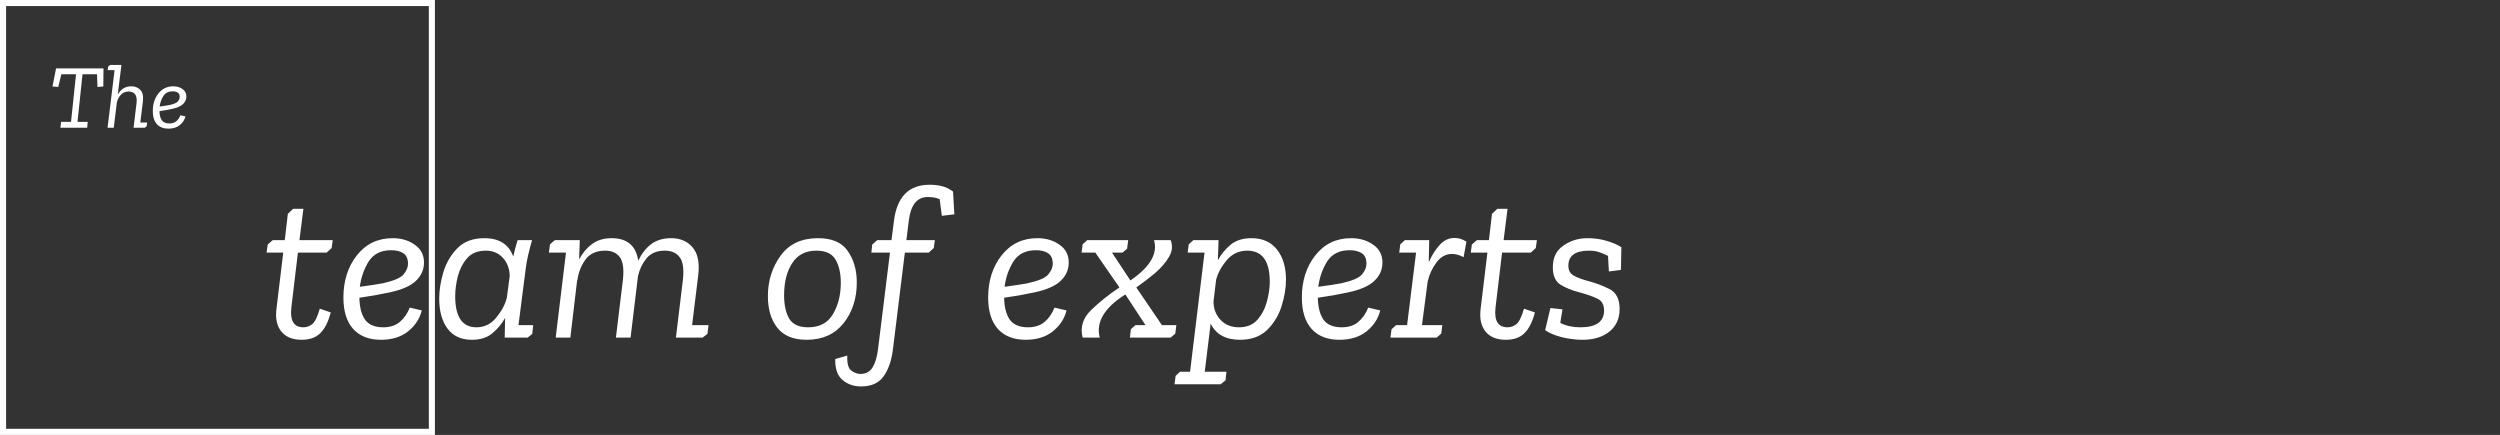 <?xml version="1.0" encoding="UTF-8"?> <svg xmlns="http://www.w3.org/2000/svg" width="822" height="143" viewBox="0 0 822 143" fill="none"><rect x="0" y="0" width="822" height="143" fill="#333333" stroke="none"/><path d="M33.97 28.44L32.05 28.59L31.9 24.42H27.13L25.48 40.08H28.84L28.66 42H19.87L20.08 40.08H23.35L25 24.42H20.17L19.15 28.59L17.26 28.44L18.43 22.5H34.03L33.97 28.44ZM35.544 21.93L36.204 21.36H39.924L38.724 31.05C39.204 30.23 39.804 29.58 40.524 29.1C41.244 28.62 42.124 28.38 43.164 28.38C44.424 28.38 45.424 28.78 46.164 29.58C46.924 30.38 47.194 31.67 46.974 33.45L46.134 40.29H48.384L48.234 41.49L47.604 42H43.914L44.874 34.08C45.054 32.64 44.904 31.62 44.424 31.02C43.944 30.4 43.244 30.09 42.324 30.09C41.264 30.09 40.394 30.46 39.714 31.2C39.054 31.92 38.624 32.74 38.424 33.66L37.404 42H35.364L37.674 23.07H35.394L35.544 21.93ZM55.7 40.59C56.62 40.59 57.37 40.35 57.95 39.87C58.55 39.37 59.011 38.71 59.331 37.89L60.98 38.28C60.7 39.4 60.081 40.35 59.12 41.13C58.16 41.91 56.91 42.3 55.37 42.3C53.751 42.3 52.49 41.81 51.59 40.83C50.691 39.83 50.24 38.39 50.24 36.51C50.24 34.23 50.85 32.31 52.071 30.75C53.31 29.17 54.95 28.38 56.99 28.38C58.17 28.38 59.181 28.68 60.02 29.28C60.861 29.86 61.281 30.67 61.281 31.71C61.281 32.69 60.91 33.53 60.17 34.23C59.45 34.93 58.23 35.46 56.511 35.82C55.891 35.94 55.23 36.07 54.531 36.21C53.85 36.33 53.151 36.44 52.431 36.54C52.45 37.8 52.7 38.79 53.181 39.51C53.681 40.23 54.52 40.59 55.7 40.59ZM55.641 34.56C57.16 34.22 58.111 33.81 58.49 33.33C58.891 32.85 59.09 32.37 59.09 31.89C59.09 31.21 58.88 30.73 58.461 30.45C58.041 30.17 57.48 30.03 56.781 30.03C55.38 30.03 54.35 30.55 53.691 31.59C53.05 32.63 52.651 33.78 52.49 35.04C53.85 34.86 54.901 34.7 55.641 34.56Z" fill="white"></path><path d="M88.016 80.4L89.672 78.96H93.632L94.64 70.32L96.368 68.664H99.752L98.456 78.96H109.4L109.04 81.552L107.384 83.064H97.952L95.792 101.136C95.312 105.456 96.632 107.616 99.752 107.616C100.808 107.616 101.768 107.28 102.632 106.608C103.544 105.888 104.384 104.184 105.152 101.496L108.752 102.72C107.936 105.84 106.784 108.12 105.296 109.56C103.856 111 101.816 111.72 99.176 111.72C96.2 111.72 93.968 110.808 92.48 108.984C91.04 107.16 90.512 104.688 90.896 101.568L93.128 83.064H87.656L88.016 80.4ZM126.016 107.616C128.224 107.616 130.024 107.04 131.416 105.888C132.856 104.688 133.96 103.104 134.728 101.136L138.688 102.072C138.016 104.76 136.528 107.04 134.224 108.912C131.92 110.784 128.92 111.72 125.224 111.72C121.336 111.72 118.312 110.544 116.152 108.192C113.992 105.792 112.912 102.336 112.912 97.824C112.912 92.352 114.376 87.744 117.304 84C120.28 80.208 124.216 78.312 129.112 78.312C131.944 78.312 134.368 79.032 136.384 80.472C138.4 81.864 139.408 83.808 139.408 86.304C139.408 88.656 138.52 90.672 136.744 92.352C135.016 94.032 132.088 95.304 127.96 96.168C126.472 96.456 124.888 96.768 123.208 97.104C121.576 97.392 119.896 97.656 118.168 97.896C118.216 100.92 118.816 103.296 119.968 105.024C121.168 106.752 123.184 107.616 126.016 107.616ZM125.872 93.144C129.52 92.328 131.8 91.344 132.712 90.192C133.672 89.04 134.152 87.888 134.152 86.736C134.152 85.104 133.648 83.952 132.64 83.28C131.632 82.608 130.288 82.272 128.608 82.272C125.248 82.272 122.776 83.52 121.192 86.016C119.656 88.512 118.696 91.272 118.312 94.296C121.576 93.864 124.096 93.48 125.872 93.144ZM174.941 78.96C174.461 80.64 174.029 82.296 173.645 83.928C173.261 85.56 172.973 87.216 172.781 88.896L170.477 106.896H175.301L175.013 109.776L173.501 111H165.941L166.085 104.52C165.029 106.44 163.637 108.12 161.909 109.56C160.229 111 157.973 111.72 155.141 111.72C151.637 111.72 148.973 110.496 147.149 108.048C145.325 105.6 144.413 102.312 144.413 98.184C144.413 95.448 144.869 92.544 145.781 89.472C146.741 86.352 148.301 83.712 150.461 81.552C152.621 79.392 155.549 78.312 159.245 78.312C164.141 78.312 167.309 80.328 168.749 84.36C168.941 83.448 169.157 82.56 169.397 81.696C169.637 80.784 169.901 79.872 170.189 78.96H174.941ZM159.749 82.416C157.109 82.416 155.069 83.232 153.629 84.864C152.189 86.496 151.157 88.488 150.533 90.84C149.957 93.144 149.669 95.328 149.669 97.392C149.669 104.208 151.997 107.616 156.653 107.616C159.293 107.616 161.477 106.536 163.205 104.376C164.981 102.216 166.133 100.032 166.661 97.824L167.597 90.768C167.549 88.368 166.805 86.376 165.365 84.792C163.925 83.208 162.053 82.416 159.749 82.416ZM182.421 78.96H190.629L190.413 85.296C191.517 83.184 192.933 81.504 194.661 80.256C196.389 78.96 198.525 78.312 201.069 78.312C206.205 78.312 209.133 80.784 209.853 85.728C210.909 83.472 212.301 81.672 214.029 80.328C215.805 78.984 218.013 78.312 220.653 78.312C223.677 78.312 226.029 79.32 227.709 81.336C229.437 83.304 230.061 86.352 229.581 90.48L227.565 106.896H232.965L232.605 109.776L231.021 111H222.237L224.541 91.992C224.925 88.536 224.589 86.088 223.533 84.648C222.477 83.16 220.821 82.416 218.565 82.416C215.973 82.416 213.981 83.256 212.589 84.936C211.245 86.568 210.309 88.488 209.781 90.696L207.333 111H202.509L204.813 91.992C205.197 88.488 204.861 86.016 203.805 84.576C202.749 83.136 201.141 82.416 198.981 82.416C196.053 82.416 193.869 83.424 192.429 85.44C191.037 87.408 190.173 89.664 189.837 92.208L189.765 92.136L187.533 111H182.709L186.093 83.064H180.477L180.837 80.328L182.421 78.96ZM252.482 97.392C252.482 92.352 253.874 87.912 256.658 84.072C259.442 80.232 263.546 78.312 268.97 78.312C273.578 78.312 276.842 79.728 278.762 82.56C280.73 85.392 281.714 88.824 281.714 92.856C281.714 98.184 280.25 102.672 277.322 106.32C274.442 109.92 270.41 111.72 265.226 111.72C260.858 111.72 257.642 110.4 255.578 107.76C253.514 105.12 252.482 101.664 252.482 97.392ZM257.81 97.104C257.81 100.224 258.362 102.768 259.466 104.736C260.618 106.656 262.706 107.616 265.73 107.616C269.474 107.616 272.186 106.176 273.866 103.296C275.594 100.368 276.458 96.936 276.458 93C276.458 89.88 275.882 87.336 274.73 85.368C273.578 83.4 271.466 82.416 268.394 82.416C264.89 82.416 262.25 83.784 260.474 86.52C258.698 89.256 257.81 92.784 257.81 97.104ZM305.652 60.744C307.044 60.744 308.364 60.888 309.612 61.176C310.86 61.464 312.108 62.064 313.356 62.976L313.788 70.464L309.684 70.968L308.964 65.496C308.34 65.208 307.668 65.016 306.948 64.92C306.228 64.824 305.604 64.776 305.076 64.776C301.524 64.776 299.436 67.368 298.812 72.552L298.02 78.96H307.38L307.02 81.552L305.364 83.064H297.516L293.556 115.176C293.076 118.776 292.044 121.656 290.46 123.816C288.924 125.976 286.476 127.056 283.116 127.056C280.716 127.056 278.7 126.36 277.068 124.968C275.388 123.624 274.572 121.32 274.62 118.056L278.58 116.904C278.484 119.544 278.94 121.2 279.948 121.872C280.956 122.592 281.916 122.952 282.828 122.952C284.652 122.952 285.996 122.256 286.86 120.864C287.724 119.52 288.324 117.6 288.66 115.104L292.62 83.064H286.5L286.788 80.4L288.444 78.96H293.124L293.916 72.768C294.876 64.752 298.788 60.744 305.652 60.744ZM338.008 107.616C340.216 107.616 342.016 107.04 343.408 105.888C344.848 104.688 345.952 103.104 346.72 101.136L350.68 102.072C350.008 104.76 348.52 107.04 346.216 108.912C343.912 110.784 340.912 111.72 337.216 111.72C333.328 111.72 330.304 110.544 328.144 108.192C325.984 105.792 324.904 102.336 324.904 97.824C324.904 92.352 326.368 87.744 329.296 84C332.272 80.208 336.208 78.312 341.104 78.312C343.936 78.312 346.36 79.032 348.376 80.472C350.392 81.864 351.4 83.808 351.4 86.304C351.4 88.656 350.512 90.672 348.736 92.352C347.008 94.032 344.08 95.304 339.952 96.168C338.464 96.456 336.88 96.768 335.2 97.104C333.568 97.392 331.888 97.656 330.16 97.896C330.208 100.92 330.808 103.296 331.96 105.024C333.16 106.752 335.176 107.616 338.008 107.616ZM337.864 93.144C341.512 92.328 343.792 91.344 344.704 90.192C345.664 89.04 346.144 87.888 346.144 86.736C346.144 85.104 345.64 83.952 344.632 83.28C343.624 82.608 342.28 82.272 340.6 82.272C337.24 82.272 334.768 83.52 333.184 86.016C331.648 88.512 330.688 91.272 330.304 94.296C333.568 93.864 336.088 93.48 337.864 93.144ZM386.43 109.704L384.918 111H371.526L371.814 108.264L373.326 106.896H376.638L370.014 96.816C363.102 101.184 360.294 105.912 361.59 111H355.974C355.11 107.592 356.046 104.568 358.782 101.928C361.566 99.24 364.662 96.768 368.07 94.512L360.15 83.064H355.614L355.974 80.328L357.486 78.96H370.95L370.59 81.768L369.078 83.064H365.622L371.67 92.208C378.15 87.792 380.742 83.376 379.446 78.96H384.918C385.638 80.832 385.446 82.68 384.342 84.504C383.286 86.328 381.75 88.104 379.734 89.832C377.718 91.512 375.678 93.072 373.614 94.512L382.038 106.896H386.79L386.43 109.704ZM402.958 125.04L401.374 126.336H386.182L386.542 123.6L387.982 122.232H391.294L396.046 83.064H390.502L390.862 80.328L392.374 78.96H400.654L400.438 85.584C401.494 83.616 402.886 81.912 404.614 80.472C406.39 79.032 408.67 78.312 411.454 78.312C415.102 78.312 417.91 79.56 419.878 82.056C421.846 84.552 422.83 87.84 422.83 91.92C422.83 94.656 422.35 97.56 421.39 100.632C420.43 103.704 418.846 106.32 416.638 108.48C414.43 110.64 411.454 111.72 407.71 111.72C403.006 111.72 399.79 109.944 398.062 106.392L396.118 122.232H403.246L402.958 125.04ZM407.35 107.616C409.942 107.616 411.958 106.8 413.398 105.168C414.886 103.488 415.942 101.472 416.566 99.12C417.19 96.768 417.502 94.608 417.502 92.64C417.502 85.824 415.03 82.416 410.086 82.416C407.35 82.416 405.094 83.472 403.318 85.584C401.59 87.648 400.438 89.784 399.862 91.992L398.998 99.12C398.998 101.472 399.766 103.488 401.302 105.168C402.838 106.8 404.854 107.616 407.35 107.616ZM441.156 107.616C443.364 107.616 445.164 107.04 446.556 105.888C447.996 104.688 449.1 103.104 449.868 101.136L453.828 102.072C453.156 104.76 451.668 107.04 449.364 108.912C447.06 110.784 444.06 111.72 440.364 111.72C436.476 111.72 433.452 110.544 431.292 108.192C429.132 105.792 428.052 102.336 428.052 97.824C428.052 92.352 429.516 87.744 432.444 84C435.42 80.208 439.356 78.312 444.252 78.312C447.084 78.312 449.508 79.032 451.524 80.472C453.54 81.864 454.548 83.808 454.548 86.304C454.548 88.656 453.66 90.672 451.884 92.352C450.156 94.032 447.228 95.304 443.1 96.168C441.612 96.456 440.028 96.768 438.348 97.104C436.716 97.392 435.036 97.656 433.308 97.896C433.356 100.92 433.956 103.296 435.108 105.024C436.308 106.752 438.324 107.616 441.156 107.616ZM441.012 93.144C444.66 92.328 446.94 91.344 447.852 90.192C448.812 89.04 449.292 87.888 449.292 86.736C449.292 85.104 448.788 83.952 447.78 83.28C446.772 82.608 445.428 82.272 443.748 82.272C440.388 82.272 437.916 83.52 436.332 86.016C434.796 88.512 433.836 91.272 433.452 94.296C436.716 93.864 439.236 93.48 441.012 93.144ZM473.882 109.704L472.37 111H457.178L457.538 108.264L459.05 106.896H462.65L465.602 83.064H460.058L460.418 80.328L461.93 78.96H469.922L469.778 86.232C470.69 84.12 471.842 82.272 473.234 80.688C474.626 79.056 476.306 78.24 478.274 78.24C479.618 78.24 480.914 78.648 482.162 79.464L481.226 84.576C479.93 83.856 478.658 83.496 477.41 83.496C475.394 83.496 473.69 84.432 472.298 86.304C470.906 88.176 469.946 90.264 469.418 92.568L467.546 106.896H474.242L473.882 109.704ZM483.946 80.4L485.602 78.96H489.562L490.57 70.32L492.298 68.664H495.682L494.386 78.96H505.33L504.97 81.552L503.314 83.064H493.882L491.722 101.136C491.242 105.456 492.562 107.616 495.682 107.616C496.738 107.616 497.698 107.28 498.562 106.608C499.474 105.888 500.314 104.184 501.082 101.496L504.682 102.72C503.866 105.84 502.714 108.12 501.226 109.56C499.786 111 497.746 111.72 495.106 111.72C492.13 111.72 489.898 110.808 488.41 108.984C486.97 107.16 486.442 104.688 486.826 101.568L489.058 83.064H483.586L483.946 80.4ZM519.641 107.616C524.825 107.616 527.417 105.768 527.417 102.072C527.417 100.104 526.625 98.784 525.041 98.112C523.505 97.392 521.489 96.696 518.993 96.024C516.881 95.496 514.937 94.704 513.161 93.648C511.433 92.592 510.569 90.672 510.569 87.888C510.569 84.72 511.721 82.344 514.025 80.76C516.329 79.128 518.993 78.312 522.017 78.312C524.177 78.312 526.241 78.6 528.209 79.176C530.177 79.752 531.809 80.448 533.105 81.264L532.961 88.752L529.001 89.256L528.713 84.144C527.801 83.664 526.841 83.256 525.833 82.92C524.873 82.584 523.745 82.416 522.449 82.416C517.937 82.416 515.681 84.072 515.681 87.384C515.681 88.824 516.233 89.88 517.337 90.552C518.441 91.224 520.169 91.872 522.521 92.496C524.729 93.072 526.937 93.912 529.145 95.016C531.401 96.12 532.529 98.328 532.529 101.64C532.529 104.76 531.401 107.232 529.145 109.056C526.889 110.832 523.961 111.72 520.361 111.72C518.153 111.72 515.849 111.432 513.449 110.856C511.097 110.232 509.297 109.464 508.049 108.552L509.777 101.28L513.737 101.712L513.017 106.176C514.889 107.136 517.097 107.616 519.641 107.616Z" fill="white"></path><rect x="1" y="1" width="141" height="141" stroke="white" stroke-width="2"></rect></svg> 